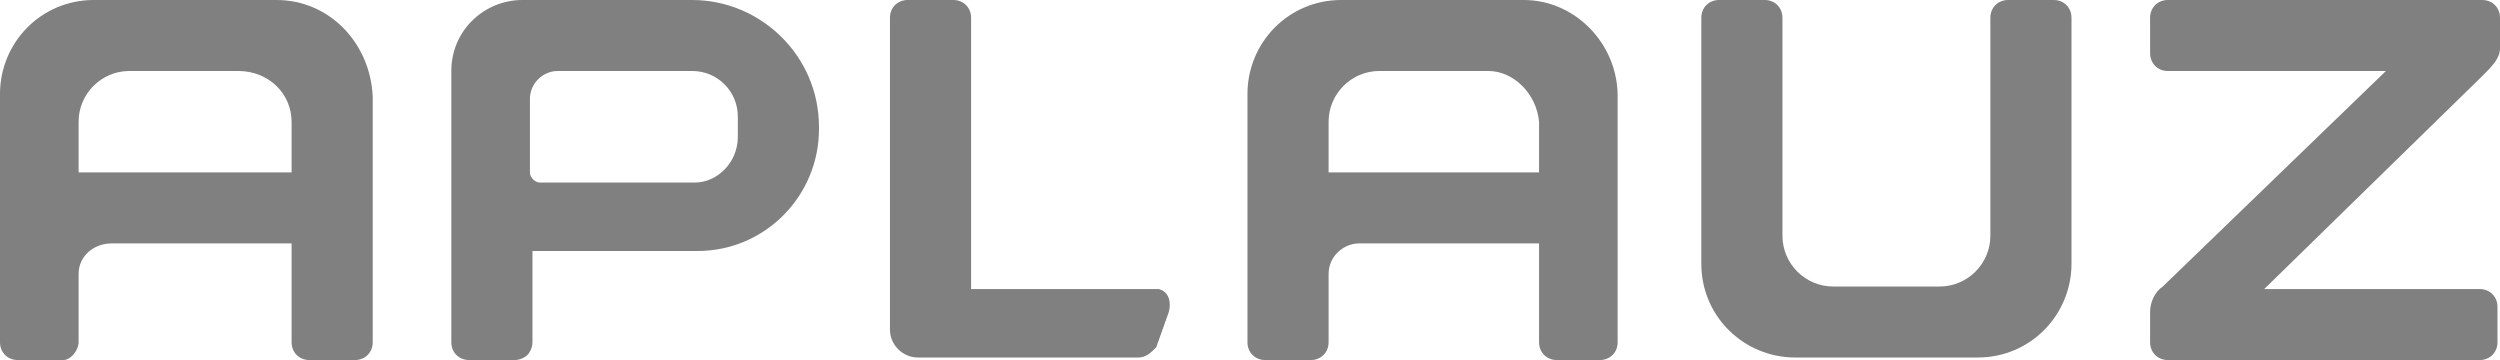 <?xml version="1.0" encoding="utf-8"?>
<!-- Generator: Adobe Illustrator 26.4.1, SVG Export Plug-In . SVG Version: 6.00 Build 0)  -->
<svg version="1.1" id="Ebene_1" xmlns="http://www.w3.org/2000/svg" xmlns:xlink="http://www.w3.org/1999/xlink" x="0px" y="0px"
	 viewBox="0 0 98.6 14.2" style="enable-background:new 0 0 98.6 14.2;" xml:space="preserve">
<style type="text/css">
	.st0{display:none;}
	.st1{display:inline;}
	.st2{fill:#58358B;}
	.st3{fill:#808080;}
</style>
<g id="farbig" class="st0">
	<g class="st1">
		<path class="st2" d="M10.9,0H3.7C1.6,0,0,1.7,0,3.7v9.8c0,0.4,0.3,0.7,0.7,0.7h1.8c0.3,0,0.6-0.4,0.6-0.7v-2.7
			c0-0.7,0.6-1.2,1.3-1.2h7.1v3.9c0,0.4,0.3,0.7,0.7,0.7H14c0.4,0,0.7-0.3,0.7-0.7V3.8C14.6,1.7,13,0,10.9,0z M11.5,4.8v2H3.1v-2
			c0-1.1,0.9-2,2-2h4.3C10.6,2.8,11.5,3.7,11.5,4.8L11.5,4.8L11.5,4.8z"/>
		<path class="st2" d="M81,0h-1.8c-0.4,0-0.7,0.3-0.7,0.7v8.6c0,1.1-0.9,2-2,2h-4.2c-1.1,0-2-0.9-2-2V0.7C70.3,0.3,70,0,69.6,0h-1.8
			c-0.4,0-0.7,0.3-0.7,0.7v9.7c0,2.1,1.7,3.7,3.7,3.7H78c2.1,0,3.7-1.7,3.7-3.7V0.7C81.7,0.3,81.4,0,81,0L81,0z"/>
		<path class="st2" d="M27.3,0h-6.7c-1.5,0-2.8,1.2-2.8,2.8v10.7c0,0.4,0.3,0.7,0.7,0.7h1.8c0.2,0,0.4-0.1,0.5-0.2
			c0.1-0.1,0.2-0.3,0.2-0.5V9.9h6.5c2.7,0,4.8-2.2,4.8-4.8V5C32.3,2.2,30,0,27.3,0z M29.1,4.6v0.8c0,1-0.8,1.8-1.7,1.8l0,0h-6.1
			c-0.2,0-0.4-0.2-0.4-0.4V3.9c0-0.6,0.5-1.1,1.1-1.1l0,0h5.3C28.3,2.8,29.1,3.6,29.1,4.6L29.1,4.6L29.1,4.6z"/>
		<path class="st2" d="M45.5,11.4h-7.2V0.7C38.3,0.3,38,0,37.6,0h-1.8c-0.4,0-0.7,0.3-0.7,0.7V13c0,0.6,0.5,1.1,1.1,1.1h8.7
			c0.3,0,0.5-0.2,0.7-0.4l0.5-1.4c0.1-0.4,0-0.8-0.4-0.9C45.7,11.4,45.6,11.4,45.5,11.4z"/>
		<path class="st2" d="M98.6,1.9V0.7c0-0.4-0.3-0.7-0.7-0.7H85.5c-0.4,0-0.7,0.3-0.7,0.7v1.4c0,0.4,0.3,0.7,0.7,0.7h8.6l-8.8,8.5
			c-0.3,0.2-0.5,0.6-0.5,1v1.2c0,0.4,0.3,0.7,0.7,0.7h12.3c0.4,0,0.7-0.3,0.7-0.7v-1.4c0-0.4-0.3-0.7-0.7-0.7h-8.5L97.9,3
			C98.3,2.6,98.6,2.3,98.6,1.9z"/>
		<path class="st2" d="M60.1,0h-7.2c-2.1,0-3.7,1.7-3.7,3.7v9.8c0,0.4,0.3,0.7,0.7,0.7h1.8c0.4,0,0.7-0.3,0.7-0.7v-2.7
			c0-0.7,0.6-1.2,1.2-1.2h7.1v3.9c0,0.4,0.3,0.7,0.7,0.7h1.7c0.4,0,0.7-0.3,0.7-0.7V3.8C63.8,1.7,62.1,0,60.1,0z M60.7,4.8v2h-8.3
			v-2c0-1.1,0.9-2,2-2h4.3C59.7,2.8,60.6,3.7,60.7,4.8L60.7,4.8L60.7,4.8z"/>
	</g>
</g>
<g id="grau">
	<g>
		<path class="st3" d="M10.9,0H3.7C1.6,0,0,1.7,0,3.7v9.8c0,0.4,0.3,0.7,0.7,0.7h1.8c0.3,0,0.6-0.4,0.6-0.7v-2.7
			c0-0.7,0.6-1.2,1.3-1.2h7.1v3.9c0,0.4,0.3,0.7,0.7,0.7H14c0.4,0,0.7-0.3,0.7-0.7V3.8C14.6,1.7,13,0,10.9,0z M11.5,4.8v2H3.1v-2
			c0-1.1,0.9-2,2-2h4.3C10.6,2.8,11.5,3.7,11.5,4.8L11.5,4.8L11.5,4.8z"/>
		<path class="st3" d="M81,0h-1.8c-0.4,0-0.7,0.3-0.7,0.7v8.6c0,1.1-0.9,2-2,2h-4.2c-1.1,0-2-0.9-2-2V0.7C70.3,0.3,70,0,69.6,0h-1.8
			c-0.4,0-0.7,0.3-0.7,0.7v9.7c0,2.1,1.7,3.7,3.7,3.7H78c2.1,0,3.7-1.7,3.7-3.7V0.7C81.7,0.3,81.4,0,81,0L81,0z"/>
		<path class="st3" d="M27.3,0h-6.7c-1.5,0-2.8,1.2-2.8,2.8v10.7c0,0.4,0.3,0.7,0.7,0.7h1.8c0.2,0,0.4-0.1,0.5-0.2
			c0.1-0.1,0.2-0.3,0.2-0.5V9.9h6.5c2.7,0,4.8-2.2,4.8-4.8V5C32.3,2.2,30,0,27.3,0z M29.1,4.6v0.8c0,1-0.8,1.8-1.7,1.8l0,0h-6.1
			c-0.2,0-0.4-0.2-0.4-0.4V3.9c0-0.6,0.5-1.1,1.1-1.1l0,0h5.3C28.3,2.8,29.1,3.6,29.1,4.6L29.1,4.6L29.1,4.6z"/>
		<path class="st3" d="M45.5,11.4h-7.2V0.7C38.3,0.3,38,0,37.6,0h-1.8c-0.4,0-0.7,0.3-0.7,0.7V13c0,0.6,0.5,1.1,1.1,1.1h8.7
			c0.3,0,0.5-0.2,0.7-0.4l0.5-1.4c0.1-0.4,0-0.8-0.4-0.9C45.7,11.4,45.6,11.4,45.5,11.4z"/>
		<path class="st3" d="M98.6,1.9V0.7c0-0.4-0.3-0.7-0.7-0.7H85.5c-0.4,0-0.7,0.3-0.7,0.7v1.4c0,0.4,0.3,0.7,0.7,0.7h8.6l-8.8,8.5
			c-0.3,0.2-0.5,0.6-0.5,1v1.2c0,0.4,0.3,0.7,0.7,0.7h12.3c0.4,0,0.7-0.3,0.7-0.7v-1.4c0-0.4-0.3-0.7-0.7-0.7h-8.5L97.9,3
			C98.3,2.6,98.6,2.3,98.6,1.9z"/>
		<path class="st3" d="M60.1,0h-7.2c-2.1,0-3.7,1.7-3.7,3.7v9.8c0,0.4,0.3,0.7,0.7,0.7h1.8c0.4,0,0.7-0.3,0.7-0.7v-2.7
			c0-0.7,0.6-1.2,1.2-1.2h7.1v3.9c0,0.4,0.3,0.7,0.7,0.7h1.7c0.4,0,0.7-0.3,0.7-0.7V3.8C63.8,1.7,62.1,0,60.1,0z M60.7,4.8v2h-8.3
			v-2c0-1.1,0.9-2,2-2h4.3C59.7,2.8,60.6,3.7,60.7,4.8L60.7,4.8L60.7,4.8z"/>
	</g>
</g>
</svg>
